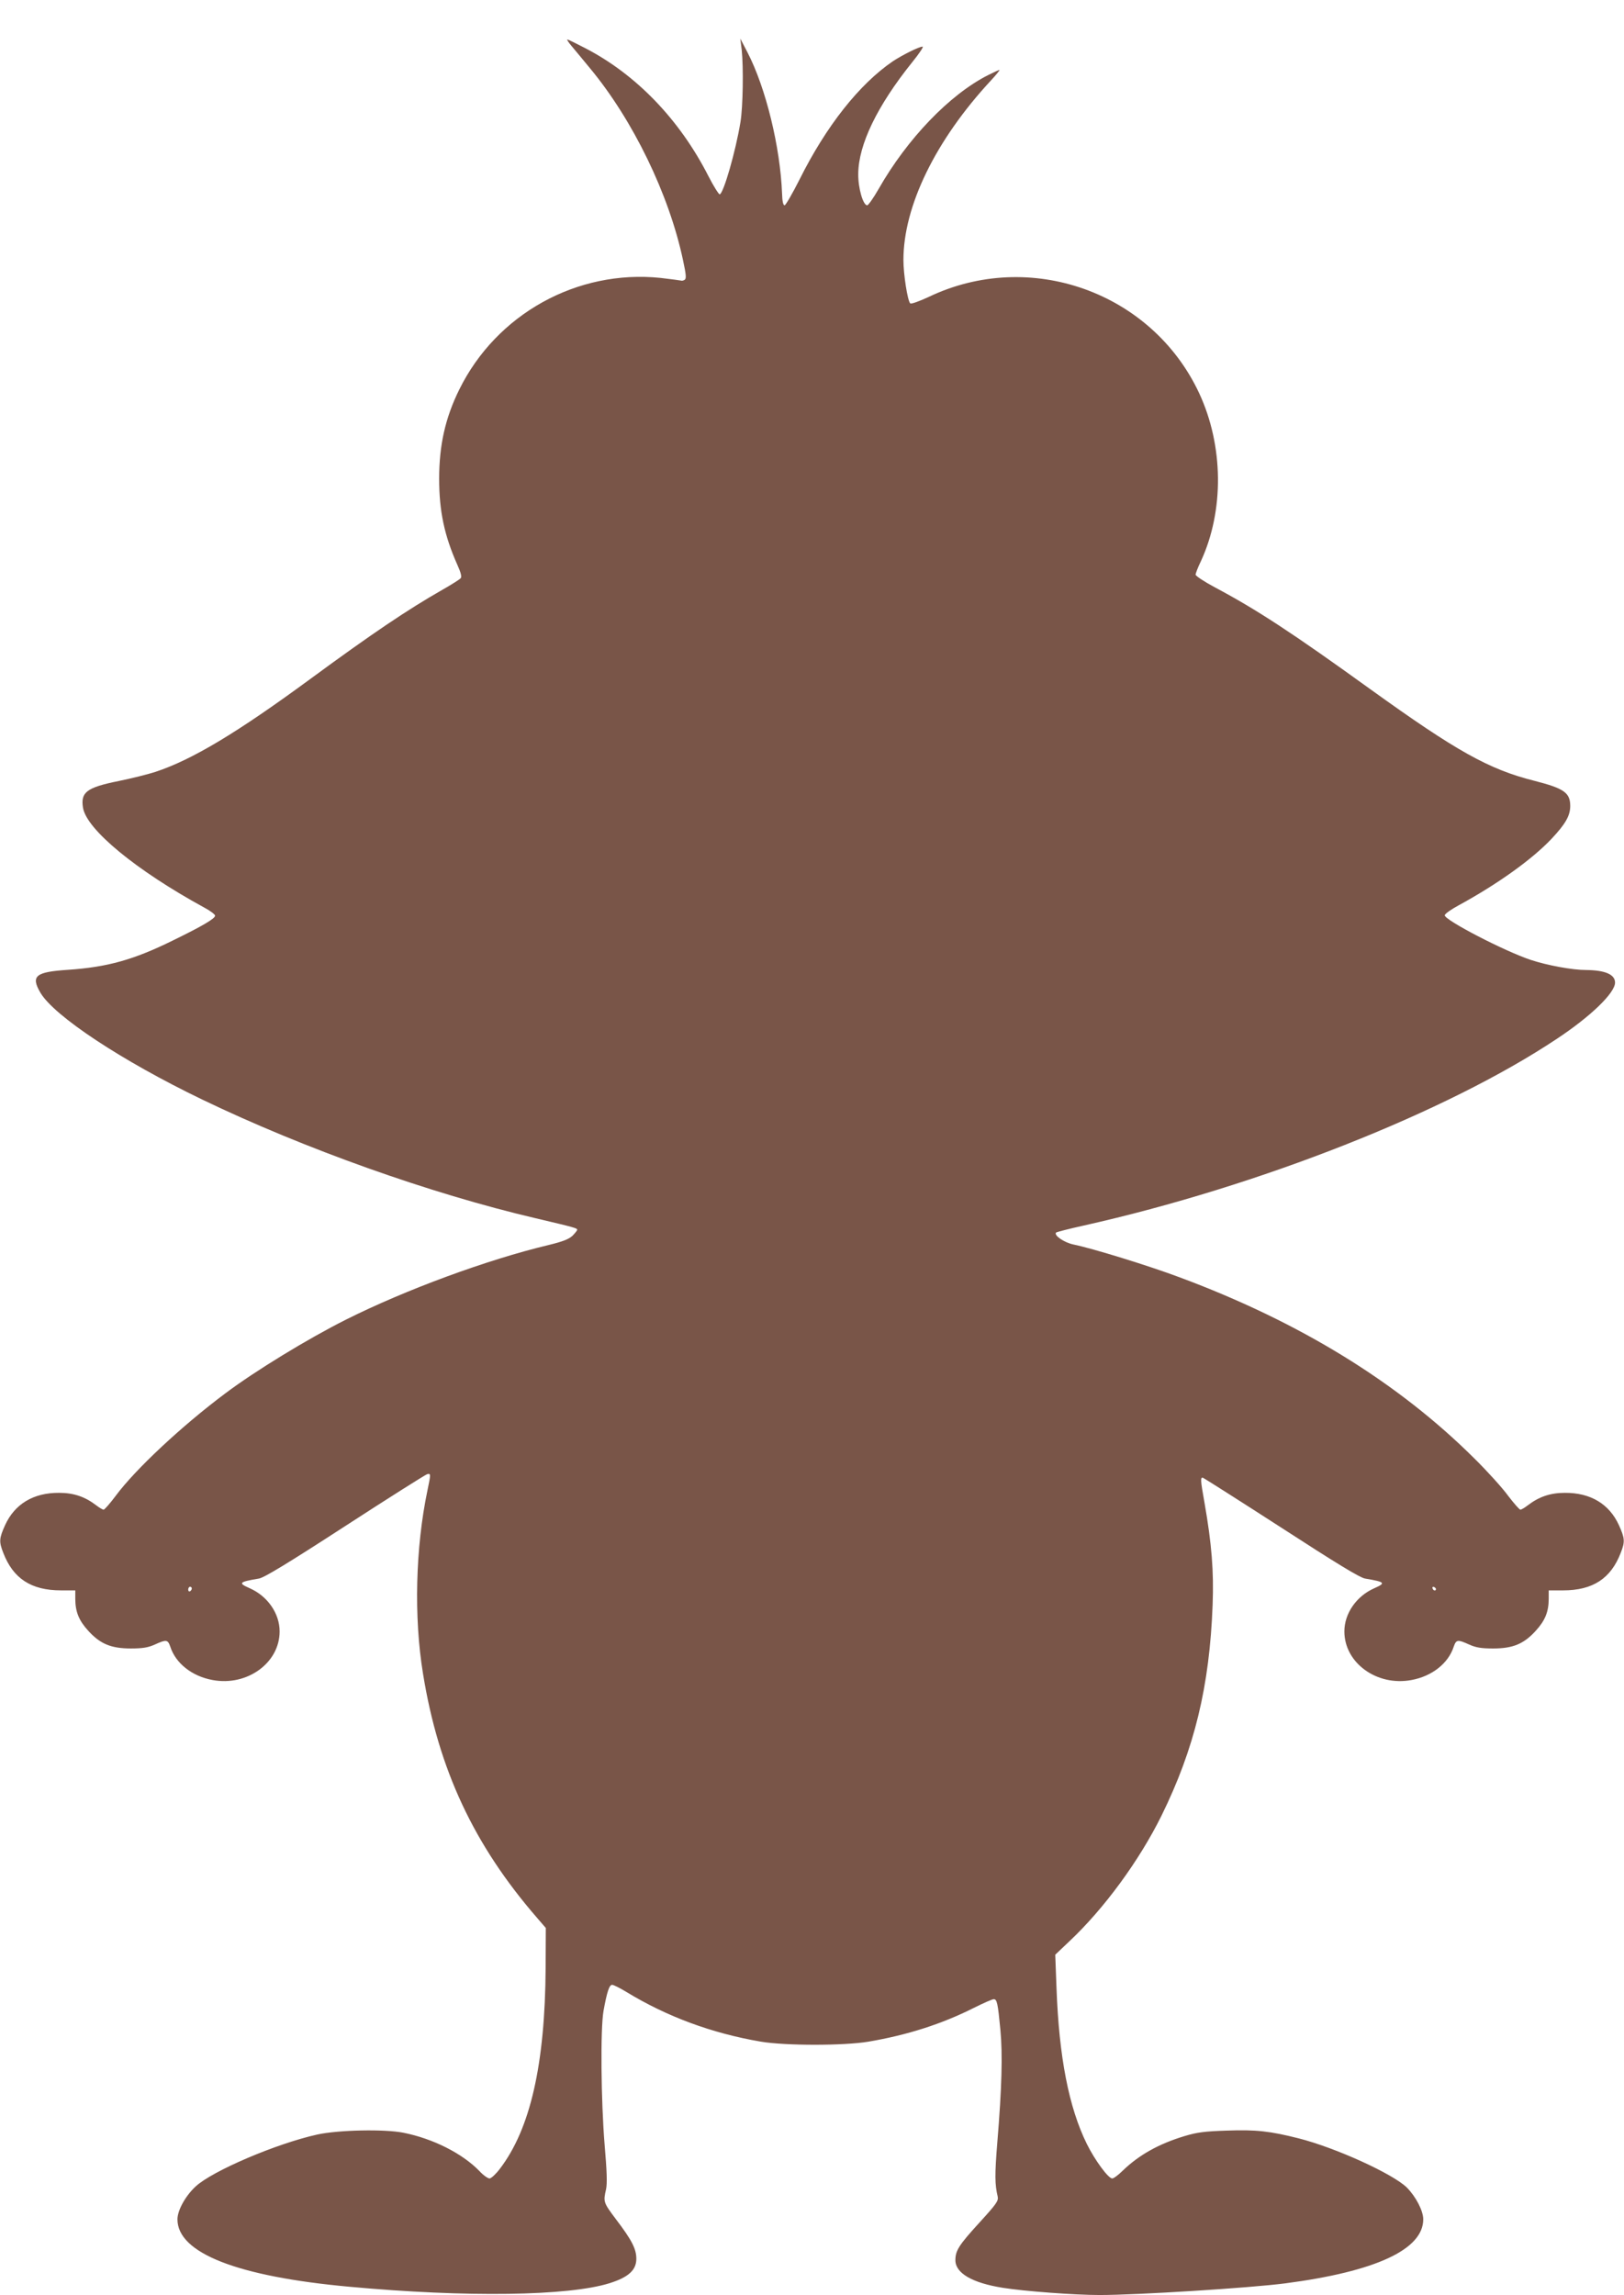 <?xml version="1.0" standalone="no"?>
<!DOCTYPE svg PUBLIC "-//W3C//DTD SVG 20010904//EN"
 "http://www.w3.org/TR/2001/REC-SVG-20010904/DTD/svg10.dtd">
<svg version="1.0" xmlns="http://www.w3.org/2000/svg"
 width="906pt" height="1280pt" viewBox="0 0 906 1280"
 preserveAspectRatio="xMidYMid meet">
<g transform="translate(0,1280) scale(0.1,-0.1)"
fill="#795548" stroke="none">
<path d="M3189 12543 c18 -21 63 -76 102 -123 240 -289 441 -703 519 -1069 18
-84 20 -105 9 -112 -7 -4 -16 -6 -19 -4 -3 1 -55 8 -115 15 -465 48 -915 -201
-1123 -623 -78 -158 -112 -310 -112 -497 0 -181 29 -317 101 -479 20 -44 26
-68 19 -76 -6 -7 -52 -36 -103 -65 -193 -110 -393 -245 -732 -494 -411 -302
-662 -453 -868 -521 -43 -14 -136 -37 -205 -51 -178 -36 -213 -62 -199 -149
20 -122 298 -350 675 -556 34 -18 62 -39 62 -46 0 -16 -69 -57 -235 -138 -219
-108 -365 -149 -587 -164 -180 -12 -207 -34 -153 -127 77 -131 454 -380 902
-596 569 -274 1273 -525 1863 -663 221 -52 230 -55 230 -64 0 -4 -12 -19 -27
-34 -21 -19 -55 -32 -133 -51 -340 -81 -797 -249 -1130 -416 -213 -107 -505
-285 -674 -412 -242 -181 -500 -422 -610 -570 -32 -43 -63 -78 -68 -78 -5 0
-24 11 -42 25 -63 48 -126 69 -206 69 -143 1 -248 -62 -302 -181 -33 -73 -34
-92 -10 -153 55 -144 156 -210 322 -210 l80 0 0 -46 c0 -73 20 -122 72 -179
67 -74 128 -99 238 -99 67 0 96 5 134 22 64 29 72 28 86 -12 30 -93 121 -165
236 -186 192 -36 374 95 374 271 0 100 -67 197 -167 241 -66 29 -61 35 52 54
29 5 164 87 480 292 242 157 448 287 458 290 21 5 21 2 2 -89 -67 -319 -77
-708 -25 -1024 86 -532 283 -954 635 -1360 l50 -58 -1 -221 c-3 -538 -85 -900
-256 -1123 -22 -29 -48 -53 -57 -53 -9 0 -35 18 -56 41 -96 99 -259 181 -424
214 -104 21 -363 16 -481 -10 -227 -50 -586 -203 -679 -290 -57 -53 -101 -133
-101 -183 0 -188 334 -319 960 -376 652 -60 1222 -52 1451 20 105 33 149 73
149 136 0 55 -25 104 -114 221 -70 93 -71 97 -55 166 7 33 5 99 -8 250 -20
246 -24 644 -6 746 19 105 32 145 48 145 8 0 44 -18 80 -40 225 -137 475 -230
750 -277 138 -23 462 -23 600 0 217 37 408 98 587 188 54 27 104 49 112 49 18
0 23 -23 37 -171 13 -138 8 -323 -17 -626 -15 -184 -14 -237 2 -304 5 -24 -7
-41 -100 -143 -117 -128 -136 -158 -136 -212 0 -72 94 -127 266 -154 119 -19
399 -40 539 -40 209 0 834 39 1035 65 505 66 770 189 770 357 0 48 -41 126
-91 177 -78 77 -399 223 -605 275 -159 40 -236 49 -399 43 -124 -4 -165 -9
-238 -31 -142 -43 -251 -104 -341 -190 -26 -26 -53 -46 -61 -46 -22 0 -97 102
-142 193 -100 203 -155 484 -169 870 l-7 185 78 74 c194 182 391 451 515 702
184 374 268 721 285 1176 7 186 -5 338 -45 567 -24 133 -24 147 -7 140 7 -3
204 -128 438 -279 304 -197 435 -277 464 -282 113 -19 118 -25 52 -54 -100
-44 -167 -141 -167 -241 0 -176 182 -307 374 -271 115 21 206 93 236 186 14
40 22 41 86 12 38 -17 67 -22 134 -22 110 0 171 25 238 99 52 57 72 106 72
179 l0 46 80 0 c166 0 267 66 322 210 24 61 23 80 -10 153 -54 119 -159 182
-302 181 -80 0 -143 -21 -206 -69 -18 -14 -37 -25 -42 -25 -5 0 -36 35 -68 77
-31 43 -116 137 -188 208 -426 424 -975 762 -1645 1011 -173 65 -485 161 -592
183 -53 11 -112 52 -97 67 4 3 73 21 155 39 977 219 2024 632 2638 1041 189
125 325 256 325 314 0 45 -55 69 -161 70 -77 0 -217 26 -308 56 -148 49 -481
222 -481 249 0 8 35 33 78 56 218 119 409 256 517 370 78 83 105 129 105 184
0 74 -35 98 -199 140 -255 64 -435 165 -916 511 -438 316 -634 444 -867 568
-60 32 -108 64 -108 71 0 7 13 41 30 76 130 282 126 644 -10 936 -264 565
-945 807 -1509 537 -52 -24 -98 -41 -103 -36 -15 15 -38 162 -38 242 0 300
179 668 488 1001 30 32 51 59 48 59 -4 0 -32 -13 -64 -29 -215 -109 -451 -355
-611 -636 -28 -49 -57 -90 -63 -90 -23 0 -51 96 -50 175 1 163 105 379 301
623 39 48 65 87 58 87 -20 0 -113 -47 -165 -81 -188 -128 -373 -362 -522 -661
-40 -79 -77 -143 -83 -143 -8 0 -13 24 -14 65 -10 259 -90 589 -193 788 l-40
77 8 -65 c10 -95 7 -314 -7 -400 -27 -165 -95 -400 -116 -404 -5 0 -34 45 -63
102 -161 316 -404 568 -690 715 -50 26 -93 47 -97 47 -4 0 7 -17 24 -37z
m-2119 -8602 c0 -6 -4 -13 -10 -16 -5 -3 -10 1 -10 9 0 9 5 16 10 16 6 0 10
-4 10 -9z m6941 -4 c-1 -12 -15 -9 -19 4 -3 6 1 10 8 8 6 -3 11 -8 11 -12z"/>
</g>
</svg>

